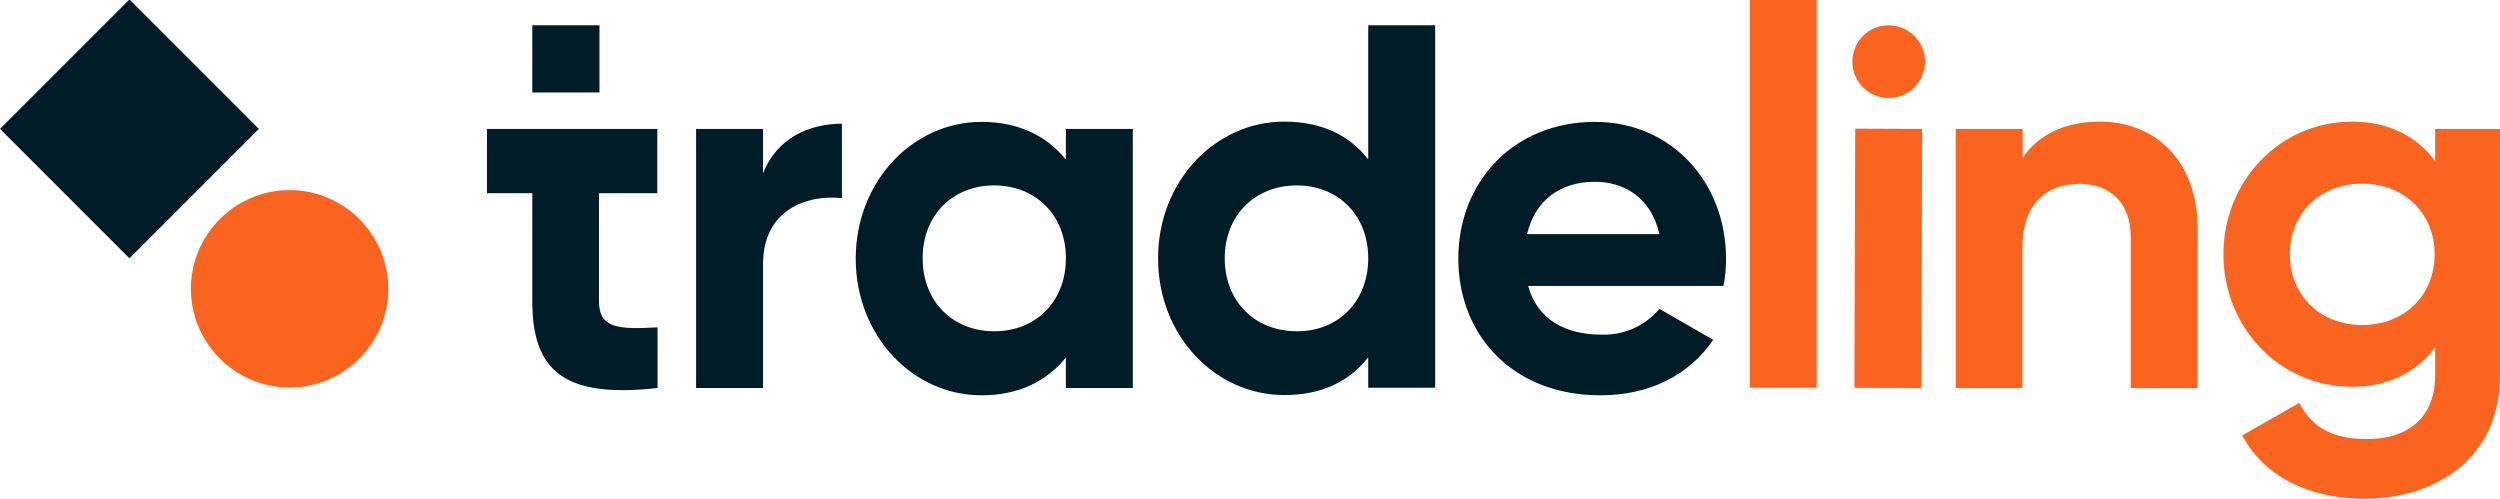 <?xml version="1.0" encoding="utf-8"?><!--Generator: Adobe Illustrator 27.5.0, SVG Export Plug-In . SVG Version: 6.00 Build 0)--><svg xmlns="http://www.w3.org/2000/svg" xmlns:xlink="http://www.w3.org/1999/xlink" xml:space="preserve" id="Слой_1" x="0px" y="0px" style="enable-background:new 0 0 960 191.5" version="1.1" viewBox="0 0 960 191.5"><style type="text/css">.st0{fill:#FB641E;}
	.st1{fill:#001C26;}</style><g><path d="M111.2,148.8c-20.9,0-37.9-17-37.9-37.9s17-37.9,37.9-37.9s37.9,17,37.9,37.9
		C149.1,131.8,132.1,148.8,111.2,148.8" class="st0"/><path d="M0,49.5L49.7-0.2l49.7,49.7L49.7,99.2L0,49.5z M204.4,9.7h25.8v25.8h-25.8V9.7z M230,74.2v41.4
		c0,10.7,7.8,10.9,22.5,10.1V149c-36,4-48.1-6.6-48.1-33.4V74.2H187V49.5h65.4v24.7H230z M323.3,47.5v28.6
		C310,74.6,293,80.5,293,101.4V149h-25.7V49.5H293v17.1C298.2,53.1,310.7,47.5,323.3,47.5 M409.3,99.2c0-16.7-11.7-28-27.6-28
		c-15.7,0-27.4,11.3-27.4,28s11.7,28,27.4,28C397.6,127.3,409.3,115.9,409.3,99.2 M435,49.5V149h-25.7v-11.7
		c-7.2,8.9-17.9,14.5-32.4,14.5c-26.5,0-48.3-22.9-48.3-52.5s21.9-52.5,48.3-52.5c14.5,0,25.3,5.6,32.4,14.5V49.5
		C409.3,49.5,435,49.5,435,49.5z M525.4,99.2c0-16.7-11.7-28-27.4-28c-15.9,0-27.7,11.3-27.7,28s11.7,28,27.7,28
		C513.7,127.3,525.4,115.9,525.4,99.2 M551.1,9.7v139.2h-25.7v-11.7c-7.2,9.2-17.7,14.5-32.2,14.5c-26.7,0-48.5-22.9-48.5-52.5
		s21.9-52.5,48.5-52.5c14.5,0,25.1,5.4,32.2,14.5V9.7C525.4,9.7,551.1,9.7,551.1,9.7z M637.2,89.9c-3.2-14.3-13.9-20.1-24.7-20.1
		c-13.7,0-23.1,7.4-26.1,20.1H637.2z M614.9,128.5c8.6,0.3,16.8-3.3,22.3-9.9l20.7,11.9c-9.3,13.5-24.3,21.3-43.4,21.3
		c-33.4,0-54.5-22.9-54.5-52.5s21.3-52.5,52.5-52.5c29.4,0,50.3,23.3,50.3,52.5c0,3.5-0.3,7.1-1,10.5h-75
		C590.4,122.9,601.4,128.5,614.9,128.5" class="st1"/><path d="M671.9,0h25.7v148.9h-25.7V0z M843.9,87.9V149h-25.7V91.1c0-13.5-8.2-20.5-19.7-20.5
		c-12.5,0-21.9,7.4-21.9,24.7V149H751V49.5h25.7v11.1c6-8.9,16.3-13.9,29.6-13.9C827.4,46.7,843.9,61.4,843.9,87.9 M934.9,97.6
		c0-15.7-11.7-27.1-27.8-27.1c-16.1,0-27.8,11.3-27.8,27.1c0,15.9,11.7,27.2,27.8,27.2S934.9,113.5,934.9,97.6 M960,49.5v94.7
		c0,32.6-25.7,47.3-51.9,47.3c-21.3,0-38.4-8.2-47.1-24.3l21.9-12.5c4.2,7.8,10.7,13.9,26.1,13.9c16.1,0,26.1-8.7,26.1-24.5v-10.7
		c-7,9.3-17.7,15.1-31.8,15.1c-28.2,0-49.5-22.9-49.5-50.9c0-27.8,21.3-50.9,49.5-50.9c14.1,0,24.9,5.8,31.8,15.1V49.5
		C934.9,49.5,960,49.5,960,49.5z M711.3,23.7c0-7.7,6.2-14,13.9-14c7.7,0,14,6.2,14,13.9c0,1.9-0.4,3.7-1.1,5.5
		c-2.2,5.2-7.3,8.6-13,8.5C717.5,37.6,711.4,31.4,711.3,23.7 M712.1,148.9l0.3-99.5l25.7,0.1l-0.3,99.5L712.1,148.9z" class="st0"/></g></svg>